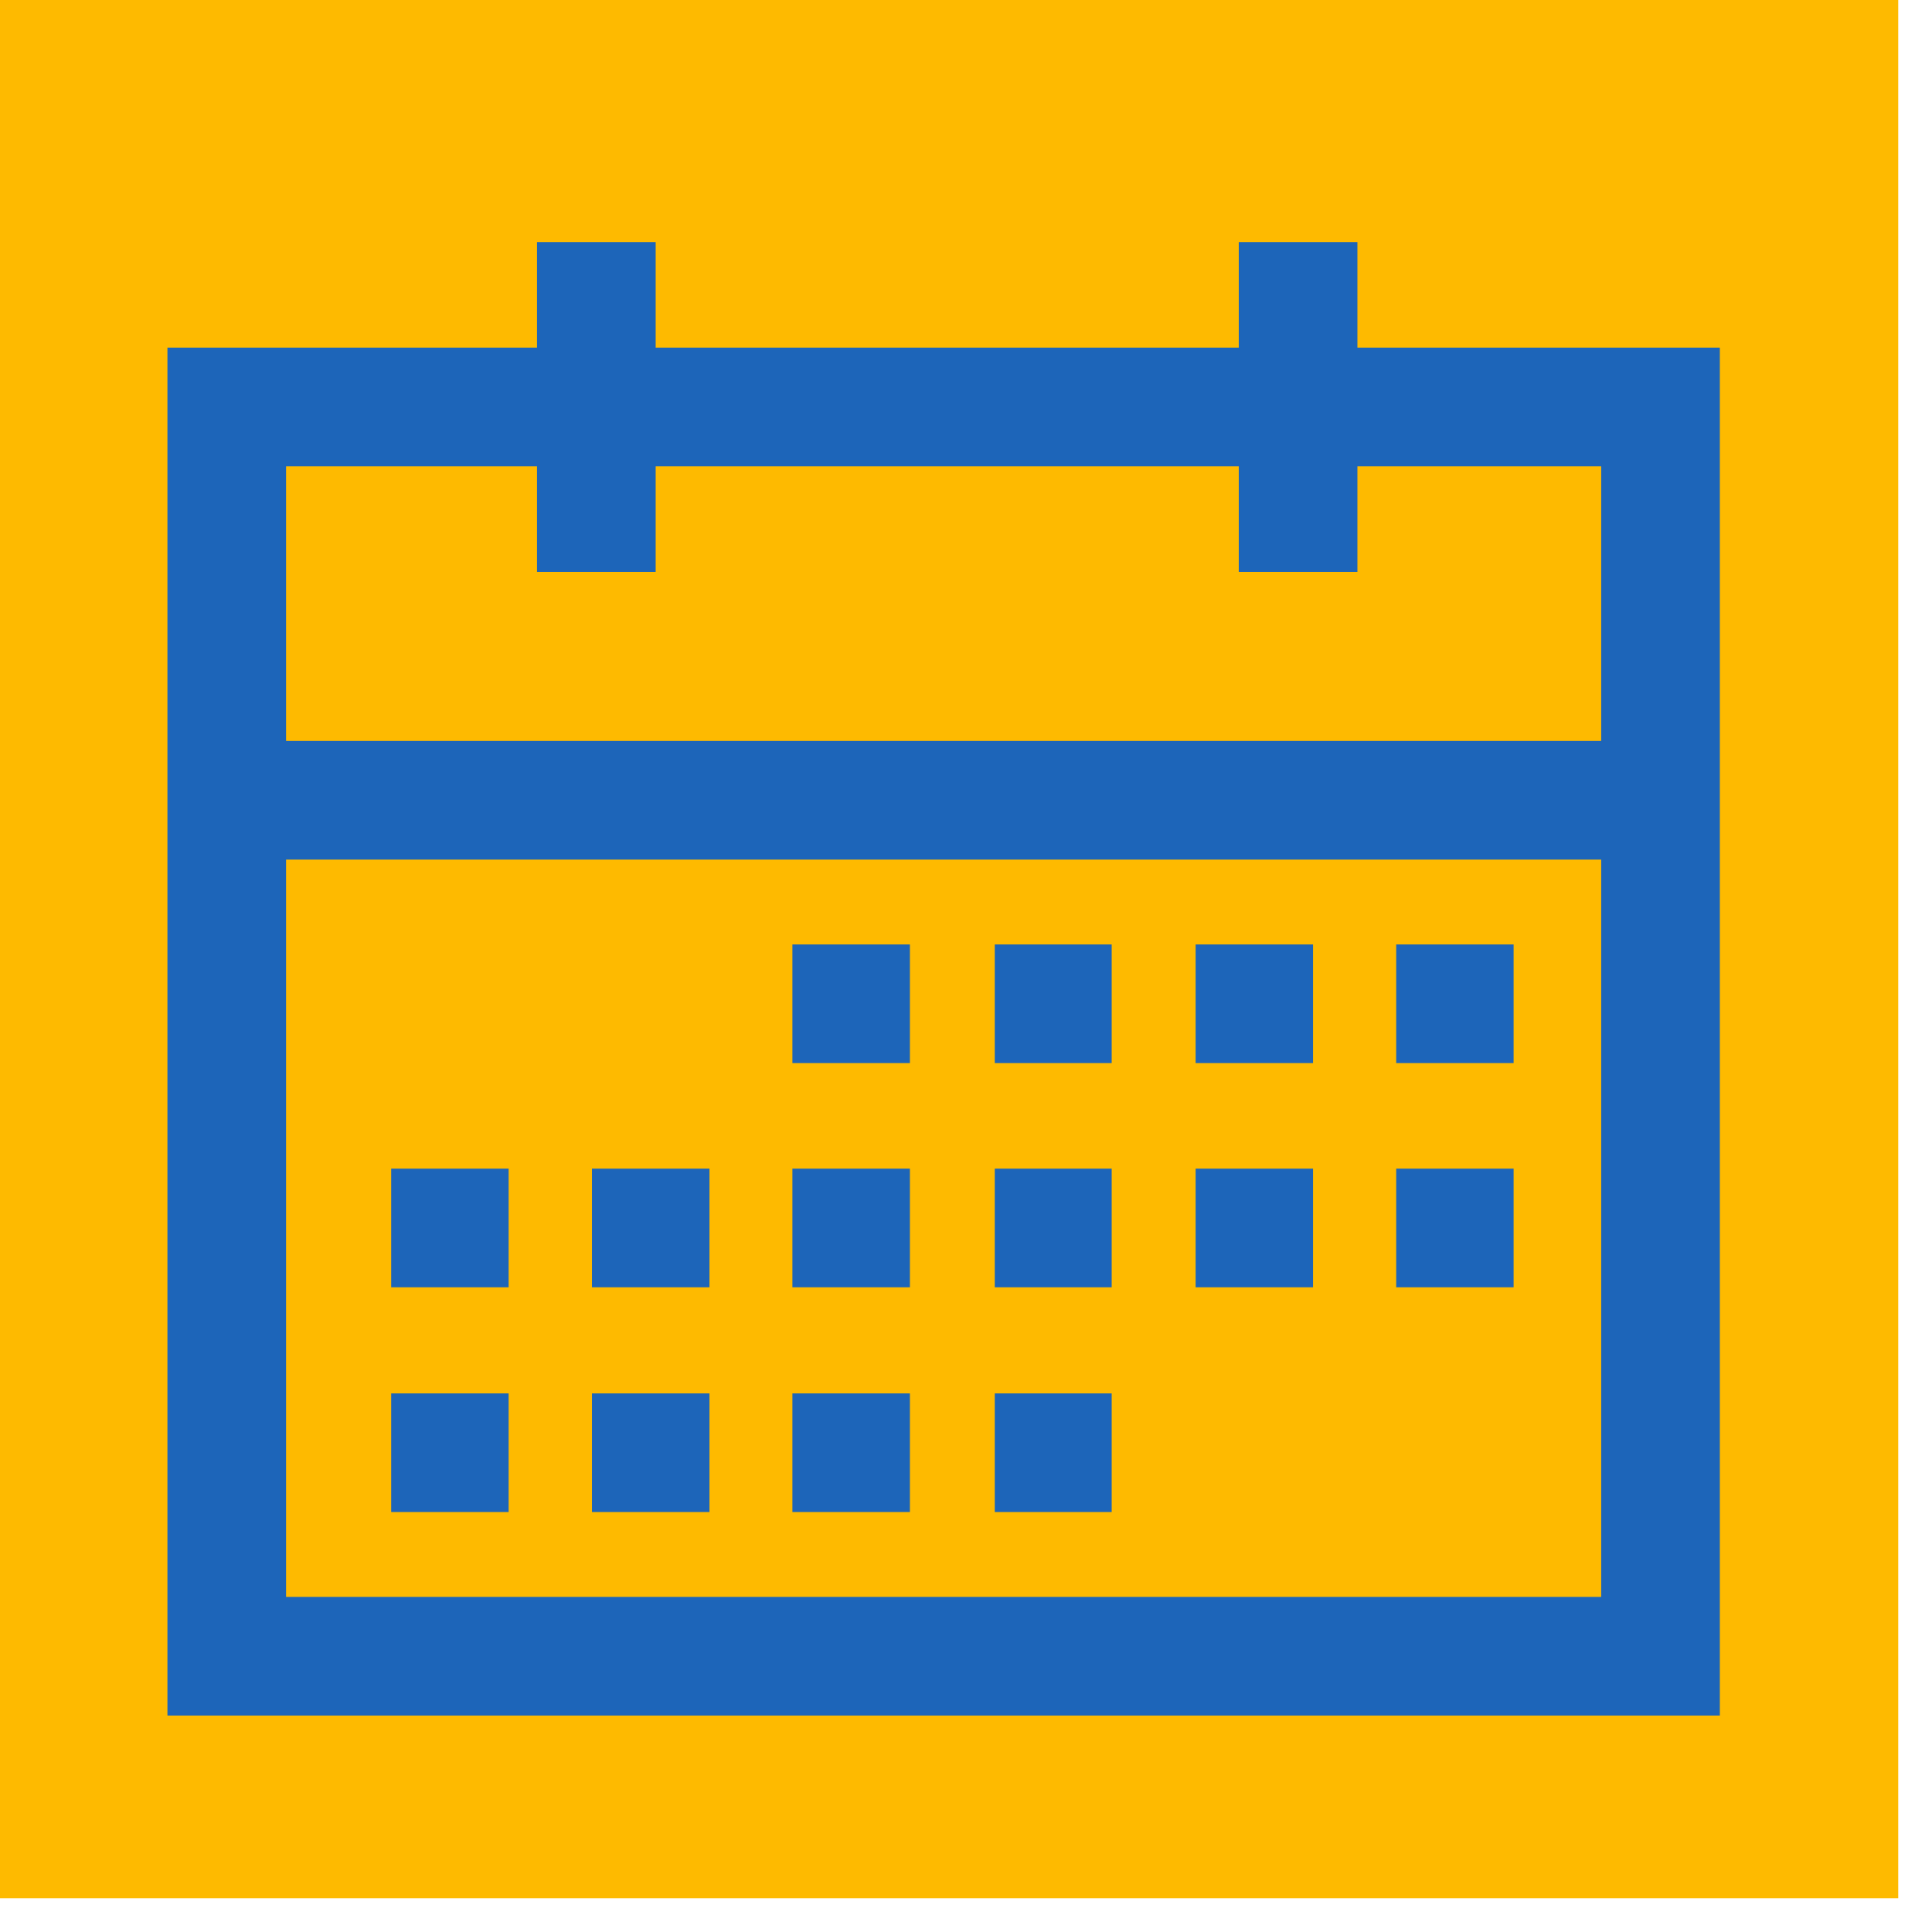 <svg width="27" height="27" viewBox="0 0 27 27" fill="none" xmlns="http://www.w3.org/2000/svg">
<rect width="26.528" height="26.528" fill="#FEBA00"/>
<path d="M18.97 4.858V3.383H17.312V4.858H9.163V3.383H7.505V4.858H2.34V23.975H24.035V4.858H18.97ZM22.377 22.317H3.998V12.013H22.377V22.317ZM3.998 10.355V6.516H7.505V7.992H9.163V6.516H17.312V7.992H18.97V6.516H22.377V10.355H3.998Z" fill="#1D65B9"/>
<path d="M12.716 13.199H11.074V14.857H12.716V13.199Z" fill="#1D65B9"/>
<path d="M9.915 16.332H8.273V17.99H9.915V16.332Z" fill="#1D65B9"/>
<path d="M12.716 16.332H11.074V17.99H12.716V16.332Z" fill="#1D65B9"/>
<path d="M7.108 16.332H5.467V17.99H7.108V16.332Z" fill="#1D65B9"/>
<path d="M9.915 19.473H8.273V21.131H9.915V19.473Z" fill="#1D65B9"/>
<path d="M12.716 19.473H11.074V21.131H12.716V19.473Z" fill="#1D65B9"/>
<path d="M7.108 19.473H5.467V21.131H7.108V19.473Z" fill="#1D65B9"/>
<path d="M18.35 13.199H16.709V14.857H18.35V13.199Z" fill="#1D65B9"/>
<path d="M21.153 13.199H19.512V14.857H21.153V13.199Z" fill="#1D65B9"/>
<path d="M15.536 13.199H13.902V14.857H15.536V13.199Z" fill="#1D65B9"/>
<path d="M18.35 16.332H16.709V17.99H18.35V16.332Z" fill="#1D65B9"/>
<path d="M21.153 16.332H19.512V17.99H21.153V16.332Z" fill="#1D65B9"/>
<path d="M15.536 16.332H13.902V17.99H15.536V16.332Z" fill="#1D65B9"/>
<path d="M15.536 19.473H13.902V21.131H15.536V19.473Z" fill="#1D65B9"/>
</svg>

